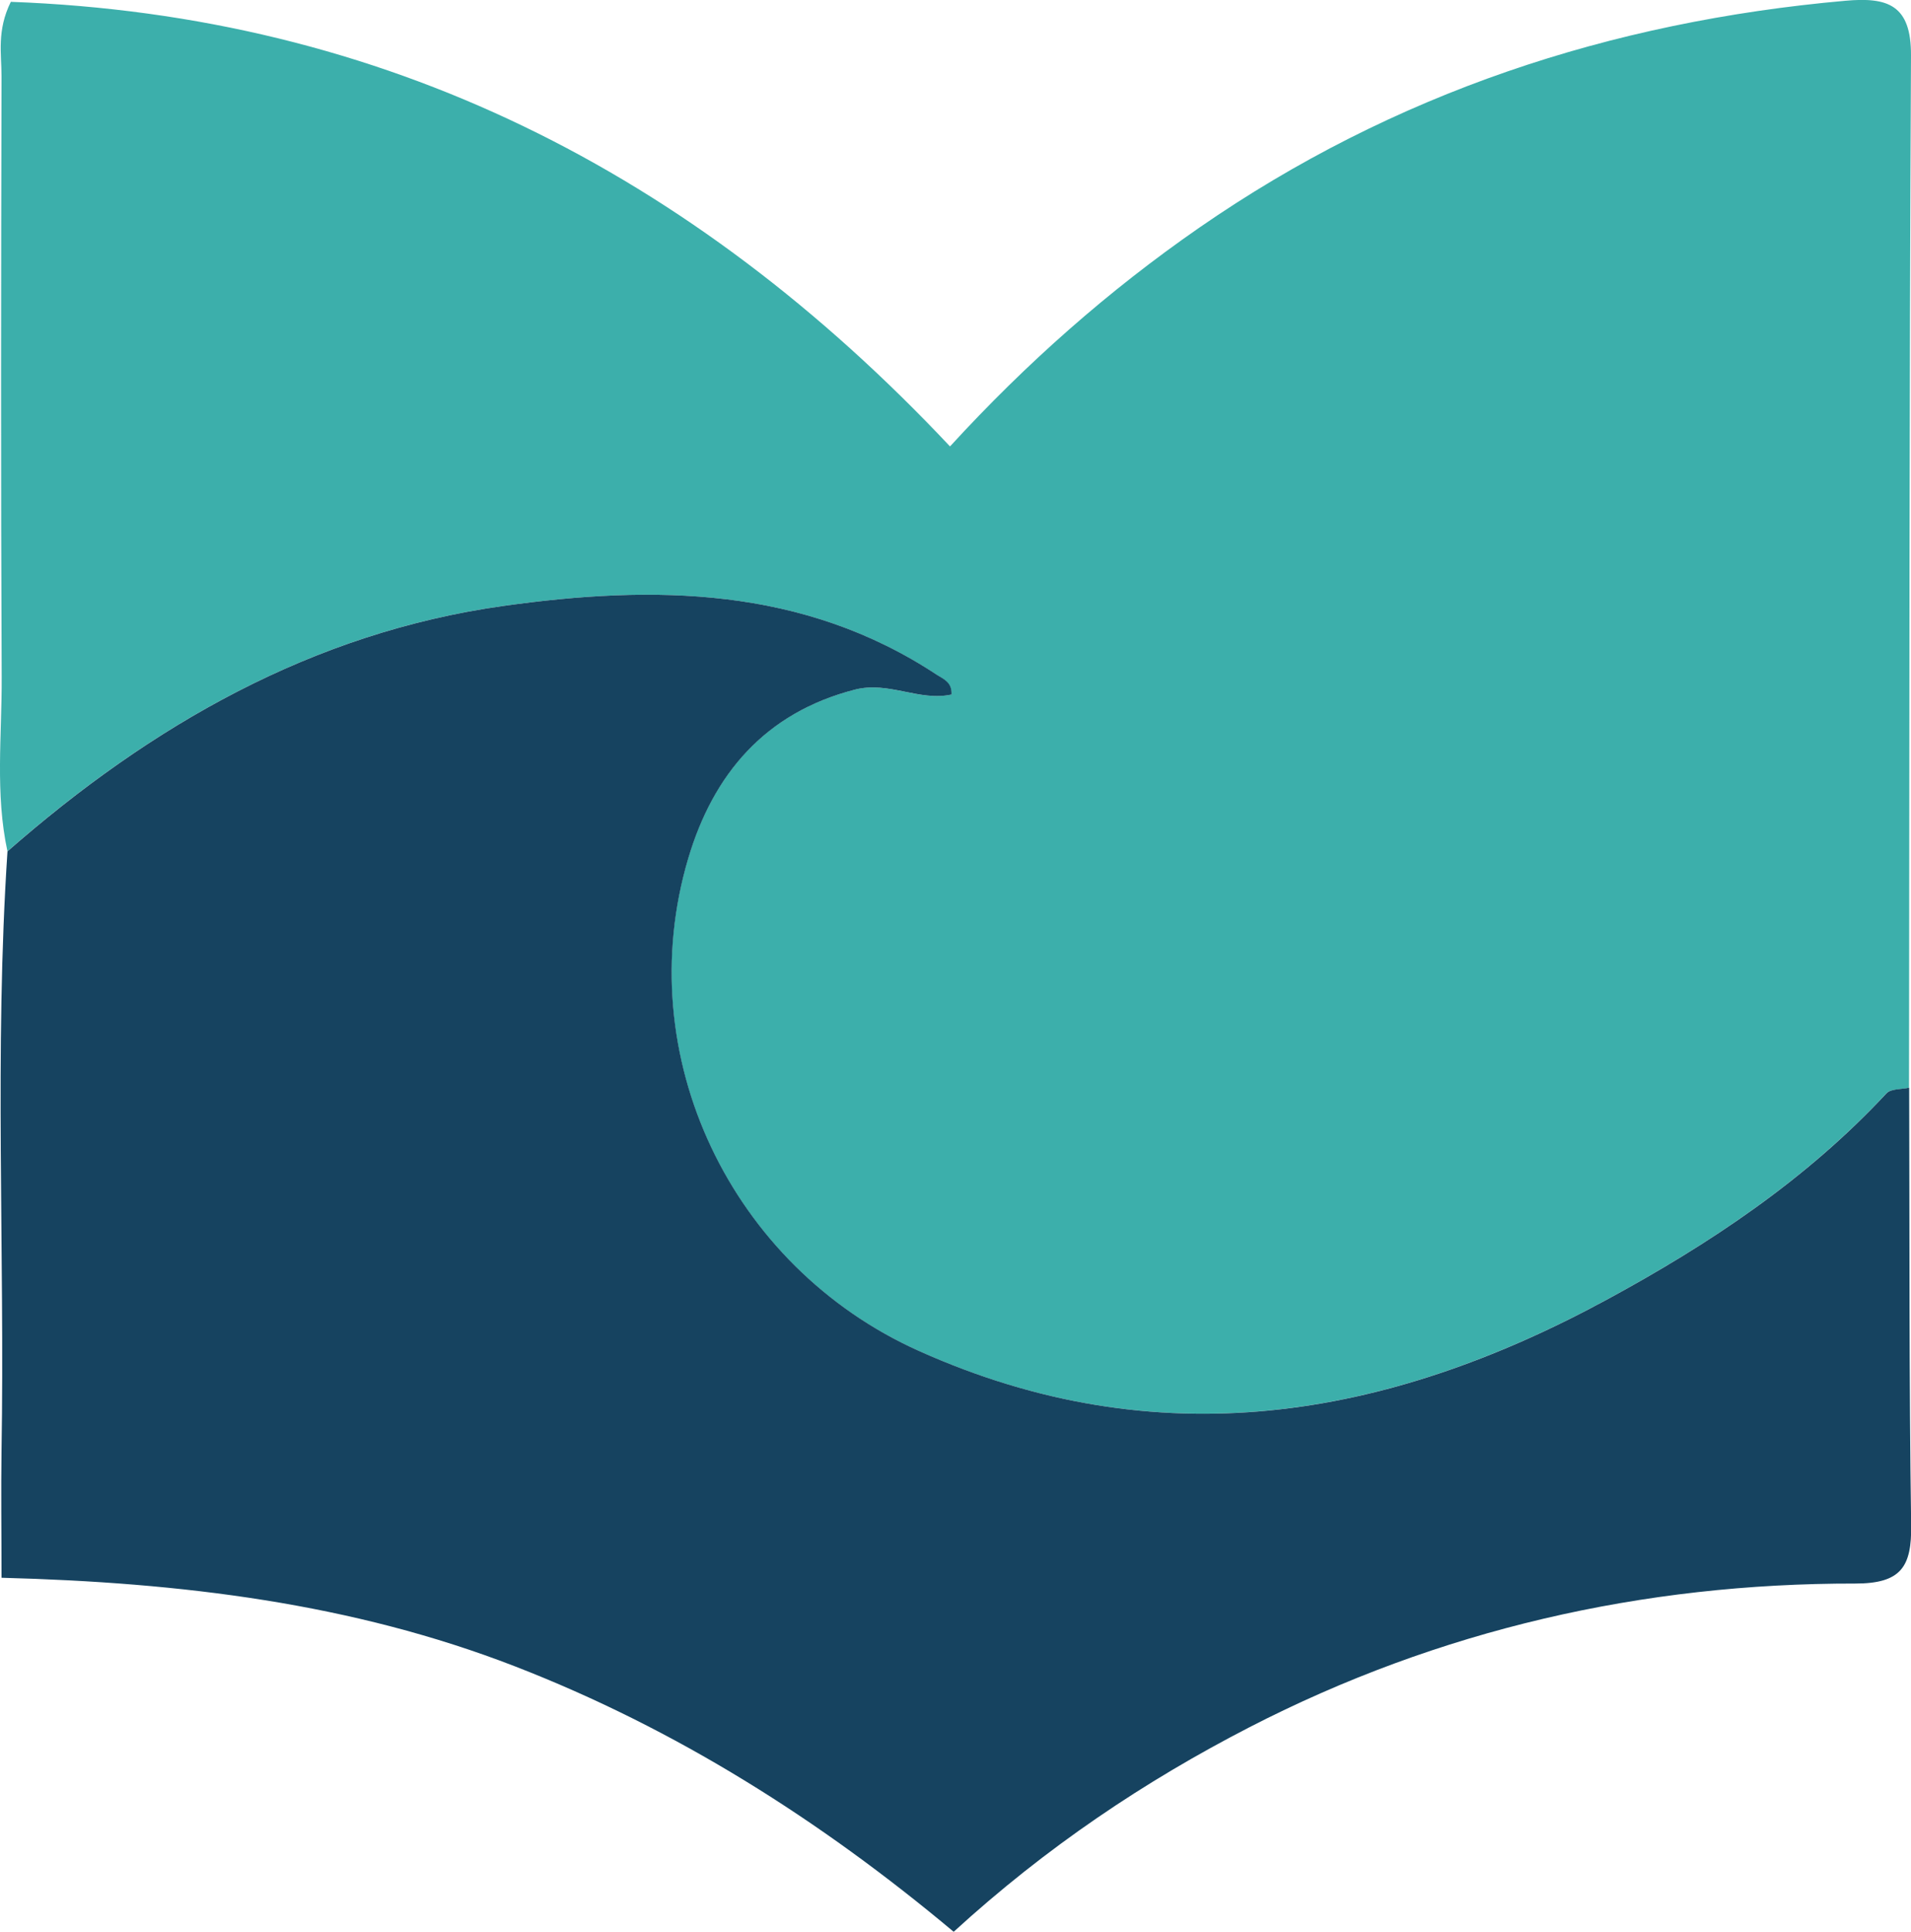 <svg xmlns="http://www.w3.org/2000/svg" viewBox="0 0 125.36 126.69">
  <path fill="#3cafab" d="M.49,55.84c-.82-3.79-.36-7.62-.38-11.44-.06-13.13-.04-26.26-.01-39.4C.1,3.53-.22,2,.71.12c24.49.9,44.67,11.15,61.61,29.16,5.02-5.48,10.41-10.23,16.34-14.34C91.43,6.1,105.65,1.42,121.05.05c2.78-.25,4.33.26,4.31,3.6-.12,22.56-.1,45.12-.13,67.69-.51.12-1.2.06-1.49.37-5.27,5.67-11.64,9.9-18.36,13.54-14.49,7.85-29.45,10.38-45.12,3.35-12.32-5.53-18.97-19.36-15.12-32.31,1.63-5.48,5.01-9.54,10.93-11.06,2.22-.57,4.22.79,6.34.32.04-.8-.52-.99-.96-1.29-8.79-5.81-18.58-5.9-28.43-4.52-12.55,1.76-23.12,7.84-32.54,16.1Z"/>
  <path fill="#164360" d="M.49,55.84c9.42-8.26,19.99-14.34,32.54-16.1,9.85-1.38,19.64-1.29,28.43,4.52.45.29,1,.49.96,1.29-2.12.47-4.12-.89-6.34-.32-5.92,1.52-9.3,5.58-10.93,11.06-3.85,12.95,2.8,26.78,15.12,32.31,15.67,7.03,30.62,4.51,45.12-3.35,6.72-3.64,13.09-7.87,18.36-13.54.29-.31.98-.26,1.49-.37.03,9.56-.01,19.12.13,28.68.04,2.73-.65,3.84-3.66,3.84-13.97-.02-27.32,3.03-39.74,9.42-6.87,3.54-13.33,7.86-19.41,13.42-8.75-7.33-18.23-13.32-28.78-17.41-10.66-4.13-21.87-5.5-33.68-5.81,0-2.98-.04-5.67,0-8.35.22-13.09-.48-26.2.39-39.28Z"/>
</svg>
